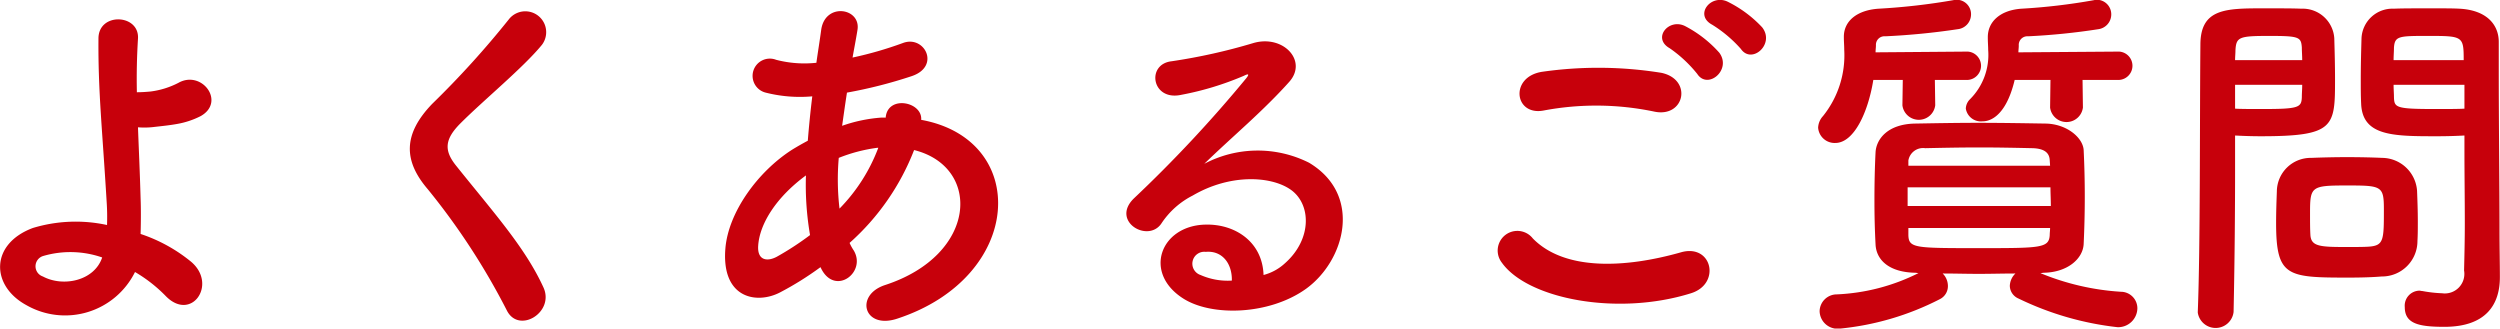 <svg xmlns="http://www.w3.org/2000/svg" width="201.1" height="26.43" viewBox="0 0 201.1 26.43">
  <defs>
    <style>
      .cls-1 {
        fill: #c7000b;
        fill-rule: evenodd;
      }
    </style>
  </defs>
  <path id="よくあるご質問" class="cls-1" d="M1040.92,4449.54a11.705,11.705,0,0,1,2.43,1.89c2.07,2.19,4.23-.87,2.1-2.7a12.712,12.712,0,0,0-4.08-2.25c0.03-1.05.03-2.13,0-2.85-0.06-2.19-.15-4.05-0.21-5.73a6.425,6.425,0,0,0,1.32-.03c0.51-.06,1.17-0.12,1.83-0.24a6.677,6.677,0,0,0,1.89-.63c2.04-1.14.09-3.75-1.8-2.67a6.687,6.687,0,0,1-2.22.69c-0.3.03-.72,0.06-1.11,0.06-0.03-1.47,0-2.85.09-4.32,0.12-1.98-3.18-2.13-3.18,0-0.03,4.29.3,7.14,0.66,13.14a18.6,18.6,0,0,1,.03,1.86,11.877,11.877,0,0,0-5.97.24c-3.45,1.29-3.39,4.65-.51,6.21A6.273,6.273,0,0,0,1040.92,4449.54Zm-2.64-1.17c-0.63,1.89-3.15,2.4-4.77,1.53a0.864,0.864,0,0,1,.03-1.65A7.8,7.8,0,0,1,1038.28,4448.37Zm35.49,2.4c-1.47-3.21-4.02-6.03-7.02-9.78-0.99-1.23-.93-2.13.36-3.42,1.86-1.86,5.04-4.47,6.54-6.3a1.68,1.68,0,1,0-2.67-2.04,73.7,73.7,0,0,1-6.15,6.78c-2.34,2.43-2.34,4.56-.36,6.87a55.327,55.327,0,0,1,6.36,9.75C1071.79,4454.55,1074.7,4452.78,1073.77,4450.77Zm22.38-1.44c1.14,2.13,3.63.21,2.58-1.53a3.843,3.843,0,0,1-.33-0.6,19.347,19.347,0,0,0,5.19-7.47c5.43,1.35,5.13,8.43-2.34,10.86-2.46.81-1.71,3.6,0.99,2.7,10.23-3.36,10.68-14.4,1.92-15.99,0.12-1.44-2.64-2.01-2.85-.24v0.06h-0.36a12.059,12.059,0,0,0-3.15.66c0.12-.84.24-1.71,0.39-2.67a37.568,37.568,0,0,0,5.19-1.32c2.37-.78,1.05-3.33-0.69-2.67a29.968,29.968,0,0,1-4.05,1.17c0.12-.69.27-1.44,0.39-2.19,0.33-1.8-2.58-2.28-2.91-.06-0.12.9-.27,1.8-0.39,2.67a9.021,9.021,0,0,1-3.24-.24,1.388,1.388,0,1,0-.84,2.64,11.186,11.186,0,0,0,3.75.3c-0.15,1.23-.27,2.43-0.36,3.57q-0.675.36-1.26,0.72c-2.73,1.74-5.13,5.01-5.37,7.95-0.33,4.02,2.52,4.5,4.38,3.54a25.1,25.1,0,0,0,3.27-2.04Zm4.56-9.78a14.039,14.039,0,0,1-3.12,4.89,20.174,20.174,0,0,1-.06-4.08,12.781,12.781,0,0,1,3.09-.81h0.09Zm-5.49,7.02a23.856,23.856,0,0,1-2.67,1.74c-0.78.42-1.59,0.3-1.5-.9,0.12-1.77,1.47-3.9,3.84-5.64A23.812,23.812,0,0,0,1095.22,4446.57Zm36.48,3.21c-0.09-2.7-2.34-4.14-4.74-4.05-3.54.12-4.95,3.84-1.77,5.91,2.28,1.5,6.96,1.38,9.93-.75,3.15-2.28,4.56-7.56.24-10.14a9.191,9.191,0,0,0-8.43.09c1.08-1.05,2.28-2.13,3.48-3.24s2.4-2.28,3.36-3.36c1.5-1.68-.48-3.81-2.88-3.12a46.387,46.387,0,0,1-6.6,1.47c-2.04.24-1.59,3.21,0.78,2.7a24.033,24.033,0,0,0,5.04-1.53c0.24-.12.54-0.24,0.21,0.18a106.278,106.278,0,0,1-9.06,9.69c-1.86,1.83,1.14,3.6,2.22,2.01a6.6,6.6,0,0,1,2.52-2.25c3.03-1.77,6.27-1.56,7.83-.51,1.71,1.14,1.8,3.99-.39,5.94A4.043,4.043,0,0,1,1131.7,4449.78Zm-2.55.45a5.4,5.4,0,0,1-2.52-.45,0.958,0.958,0,0,1,.42-1.86C1128.37,4447.8,1129.18,4448.85,1129.15,4450.23Zm40.95-18.63c0.87,1.26,2.76-.39,1.71-1.74a9.644,9.644,0,0,0-2.79-2.07c-1.35-.63-2.7,1.08-1.23,1.86A10.349,10.349,0,0,1,1170.1,4431.6Zm-1.74.3a9.631,9.631,0,0,0-2.73-2.13c-1.32-.69-2.7.96-1.26,1.77a10.453,10.453,0,0,1,2.22,2.07C1167.43,4434.9,1169.38,4433.28,1168.36,4431.9Zm-5.22,4.74c2.43,0.51,3.09-2.58.57-3.12a31.85,31.85,0,0,0-9.57-.09c-2.67.39-2.28,3.57,0.09,3.12A22.809,22.809,0,0,1,1163.14,4436.64Zm2.94,14.61c2.43-.75,1.71-3.99-0.78-3.3-4.53,1.29-9.39,1.5-11.94-1.11a1.581,1.581,0,0,0-2.49,1.95C1152.94,4451.7,1160.14,4453.11,1166.08,4451.25Zm34.44-17.16a1.142,1.142,0,0,0,0-2.28l-8.1.06c0-.18.03-0.36,0.03-0.54a0.693,0.693,0,0,1,.75-0.75,52.823,52.823,0,0,0,5.64-.57,1.2,1.2,0,0,0,1.05-1.17,1.171,1.171,0,0,0-1.14-1.2,0.661,0.661,0,0,0-.24.03,48.571,48.571,0,0,1-5.85.69c-1.71.12-2.7,1.05-2.7,2.28v0.06c0,0.36.03,0.69,0.03,0.99a5.041,5.041,0,0,1-1.47,3.96,1.1,1.1,0,0,0-.33.75,1.232,1.232,0,0,0,1.35,1.02c0.3,0,1.8-.06,2.58-3.33H1195l-0.03,2.22a1.33,1.33,0,0,0,2.64,0l-0.03-2.22h2.94Zm-12.18,0a1.142,1.142,0,0,0,0-2.28l-7.41.06c0-.21.03-0.39,0.03-0.57a0.686,0.686,0,0,1,.75-0.72,56.143,56.143,0,0,0,5.82-.57,1.2,1.2,0,0,0,1.08-1.17,1.158,1.158,0,0,0-1.17-1.2,0.746,0.746,0,0,0-.24.03,51.54,51.54,0,0,1-6.03.69c-1.77.12-2.79,1.02-2.79,2.25v0.06c0,0.33.03,0.66,0.03,0.99a7.8,7.8,0,0,1-1.71,5.34,1.46,1.46,0,0,0-.39.93,1.331,1.331,0,0,0,1.38,1.23c1.5,0,2.64-2.46,3.06-5.07h2.37l-0.03,2.04a1.33,1.33,0,0,0,2.64,0l-0.03-2.04h2.64Zm6.12,15.51c1.89-.03,3.15-1.11,3.21-2.31,0.06-1.26.09-2.55,0.09-3.81s-0.03-2.52-.09-3.75c-0.06-.99-1.35-2.1-3.06-2.13-1.86-.03-3.66-0.06-5.37-0.06-1.74,0-3.42.03-5.1,0.06-2.25.03-3.15,1.26-3.21,2.31-0.06,1.17-.09,2.52-0.09,3.9,0,1.17.03,2.4,0.09,3.51,0.06,1.29,1.14,2.25,3.21,2.28l0.24,0.03a16.175,16.175,0,0,1-6.57,1.71,1.382,1.382,0,0,0-1.38,1.35,1.447,1.447,0,0,0,1.56,1.41,22.284,22.284,0,0,0,8.1-2.37,1.17,1.17,0,0,0,.66-1.05,1.429,1.429,0,0,0-.42-1.02c0.96,0,1.92.03,2.91,0.03,0.96,0,1.95-.03,2.94-0.03a1.445,1.445,0,0,0-.45.99,1.133,1.133,0,0,0,.69,1.02,24.386,24.386,0,0,0,7.98,2.31,1.548,1.548,0,0,0,1.59-1.5,1.33,1.33,0,0,0-1.32-1.35,20.194,20.194,0,0,1-6.48-1.5Zm0.51-8.61h-11.4v-0.42a1.2,1.2,0,0,1,1.35-.99c1.38-.03,2.88-0.06,4.35-0.06s2.94,0.03,4.29.06c0.93,0.03,1.35.36,1.38,0.96Zm0.03,1.74c0,0.51.03,0.99,0.03,1.5h-11.52v-1.5H1195Zm-0.03,3.27c0,0.18-.03.39-0.03,0.57-0.06,1.05-.72,1.05-5.73,1.05-5.13,0-5.61,0-5.64-1.05V4446h11.4Zm33.33-7.44v1.23c0,1.86.03,3.87,0.03,5.85,0,1.29-.03,2.58-0.06,3.78a1.573,1.573,0,0,1-1.77,1.83,10.754,10.754,0,0,1-1.59-.18c-0.09,0-.15-0.03-0.24-0.03a1.209,1.209,0,0,0-1.17,1.32c0,1.32,1.08,1.59,3.18,1.59,3.42,0,4.47-1.86,4.47-3.99,0-1.05-.03-2.31-0.03-3.72,0-3.81-.06-8.46-0.06-12.96v-2.25c0-1.35-.93-2.55-3.15-2.67-0.51-.03-1.35-0.03-2.22-0.03-1.23,0-2.49,0-3.06.03a2.493,2.493,0,0,0-2.61,2.37c-0.03,1.05-.06,2.19-0.06,3.3,0,0.69,0,1.35.03,1.95,0.09,2.64,2.58,2.64,6.12,2.64C1226.98,4438.62,1227.76,4438.59,1228.3,4438.56Zm-3.78,8.49c0.03-.51.03-1.05,0.03-1.56,0-.84-0.03-1.68-0.06-2.46a2.845,2.845,0,0,0-2.79-2.67c-0.63-.03-1.71-0.06-2.82-0.06-1.08,0-2.19.03-2.91,0.06a2.721,2.721,0,0,0-2.76,2.7c-0.03.81-.06,1.65-0.06,2.52,0,4.35.87,4.41,5.85,4.41,0.99,0,1.95-.03,2.64-0.09A2.852,2.852,0,0,0,1224.52,4447.05Zm-14.79,5.7c0.09-4.23.12-8.31,0.12-11.52v-2.67c0.54,0.03,1.29.06,2.07,0.06,5.94,0,5.97-.75,5.97-4.59,0-1.11-.03-2.25-0.06-3.3a2.549,2.549,0,0,0-2.67-2.37c-0.57-.03-1.8-0.03-2.94-0.03-3.12,0-5.16,0-5.16,2.94-0.06,6.51,0,15.99-.21,21.48v0.06A1.453,1.453,0,0,0,1209.73,4452.75Zm12.87-20.25c0-.36.03-0.69,0.03-0.99,0.06-.96.39-0.96,2.79-0.96,2.76,0,2.82.03,2.82,1.95h-5.64Zm5.7,3.9c-0.42.03-1.38,0.03-2.37,0.03-3.18,0-3.27-.12-3.3-0.96,0-.3-0.03-0.63-0.03-0.99h5.7v1.92Zm-18.45-3.9c0-.27.03-0.54,0.03-0.78,0.06-1.08.27-1.17,2.73-1.17,2.4,0,2.55.09,2.61,0.93,0,0.3.03,0.66,0.03,1.02h-5.4Zm5.4,1.98c0,0.36-.03.69-0.03,0.99-0.03.84-.24,0.96-3.15,0.96-0.9,0-1.8,0-2.22-.03v-1.92h5.4Zm5.37,13.02c-0.39.03-1.08,0.03-1.77,0.03-2.13,0-2.88-.03-2.94-0.96-0.03-.48-0.03-1.11-0.03-1.71,0-2.19.06-2.28,2.94-2.28,2.82,0,3,.03,3,1.92C1221.82,4446.96,1221.82,4447.41,1220.62,4447.5Z" transform="translate(-1030.06 -4427.66)"/>
</svg>
